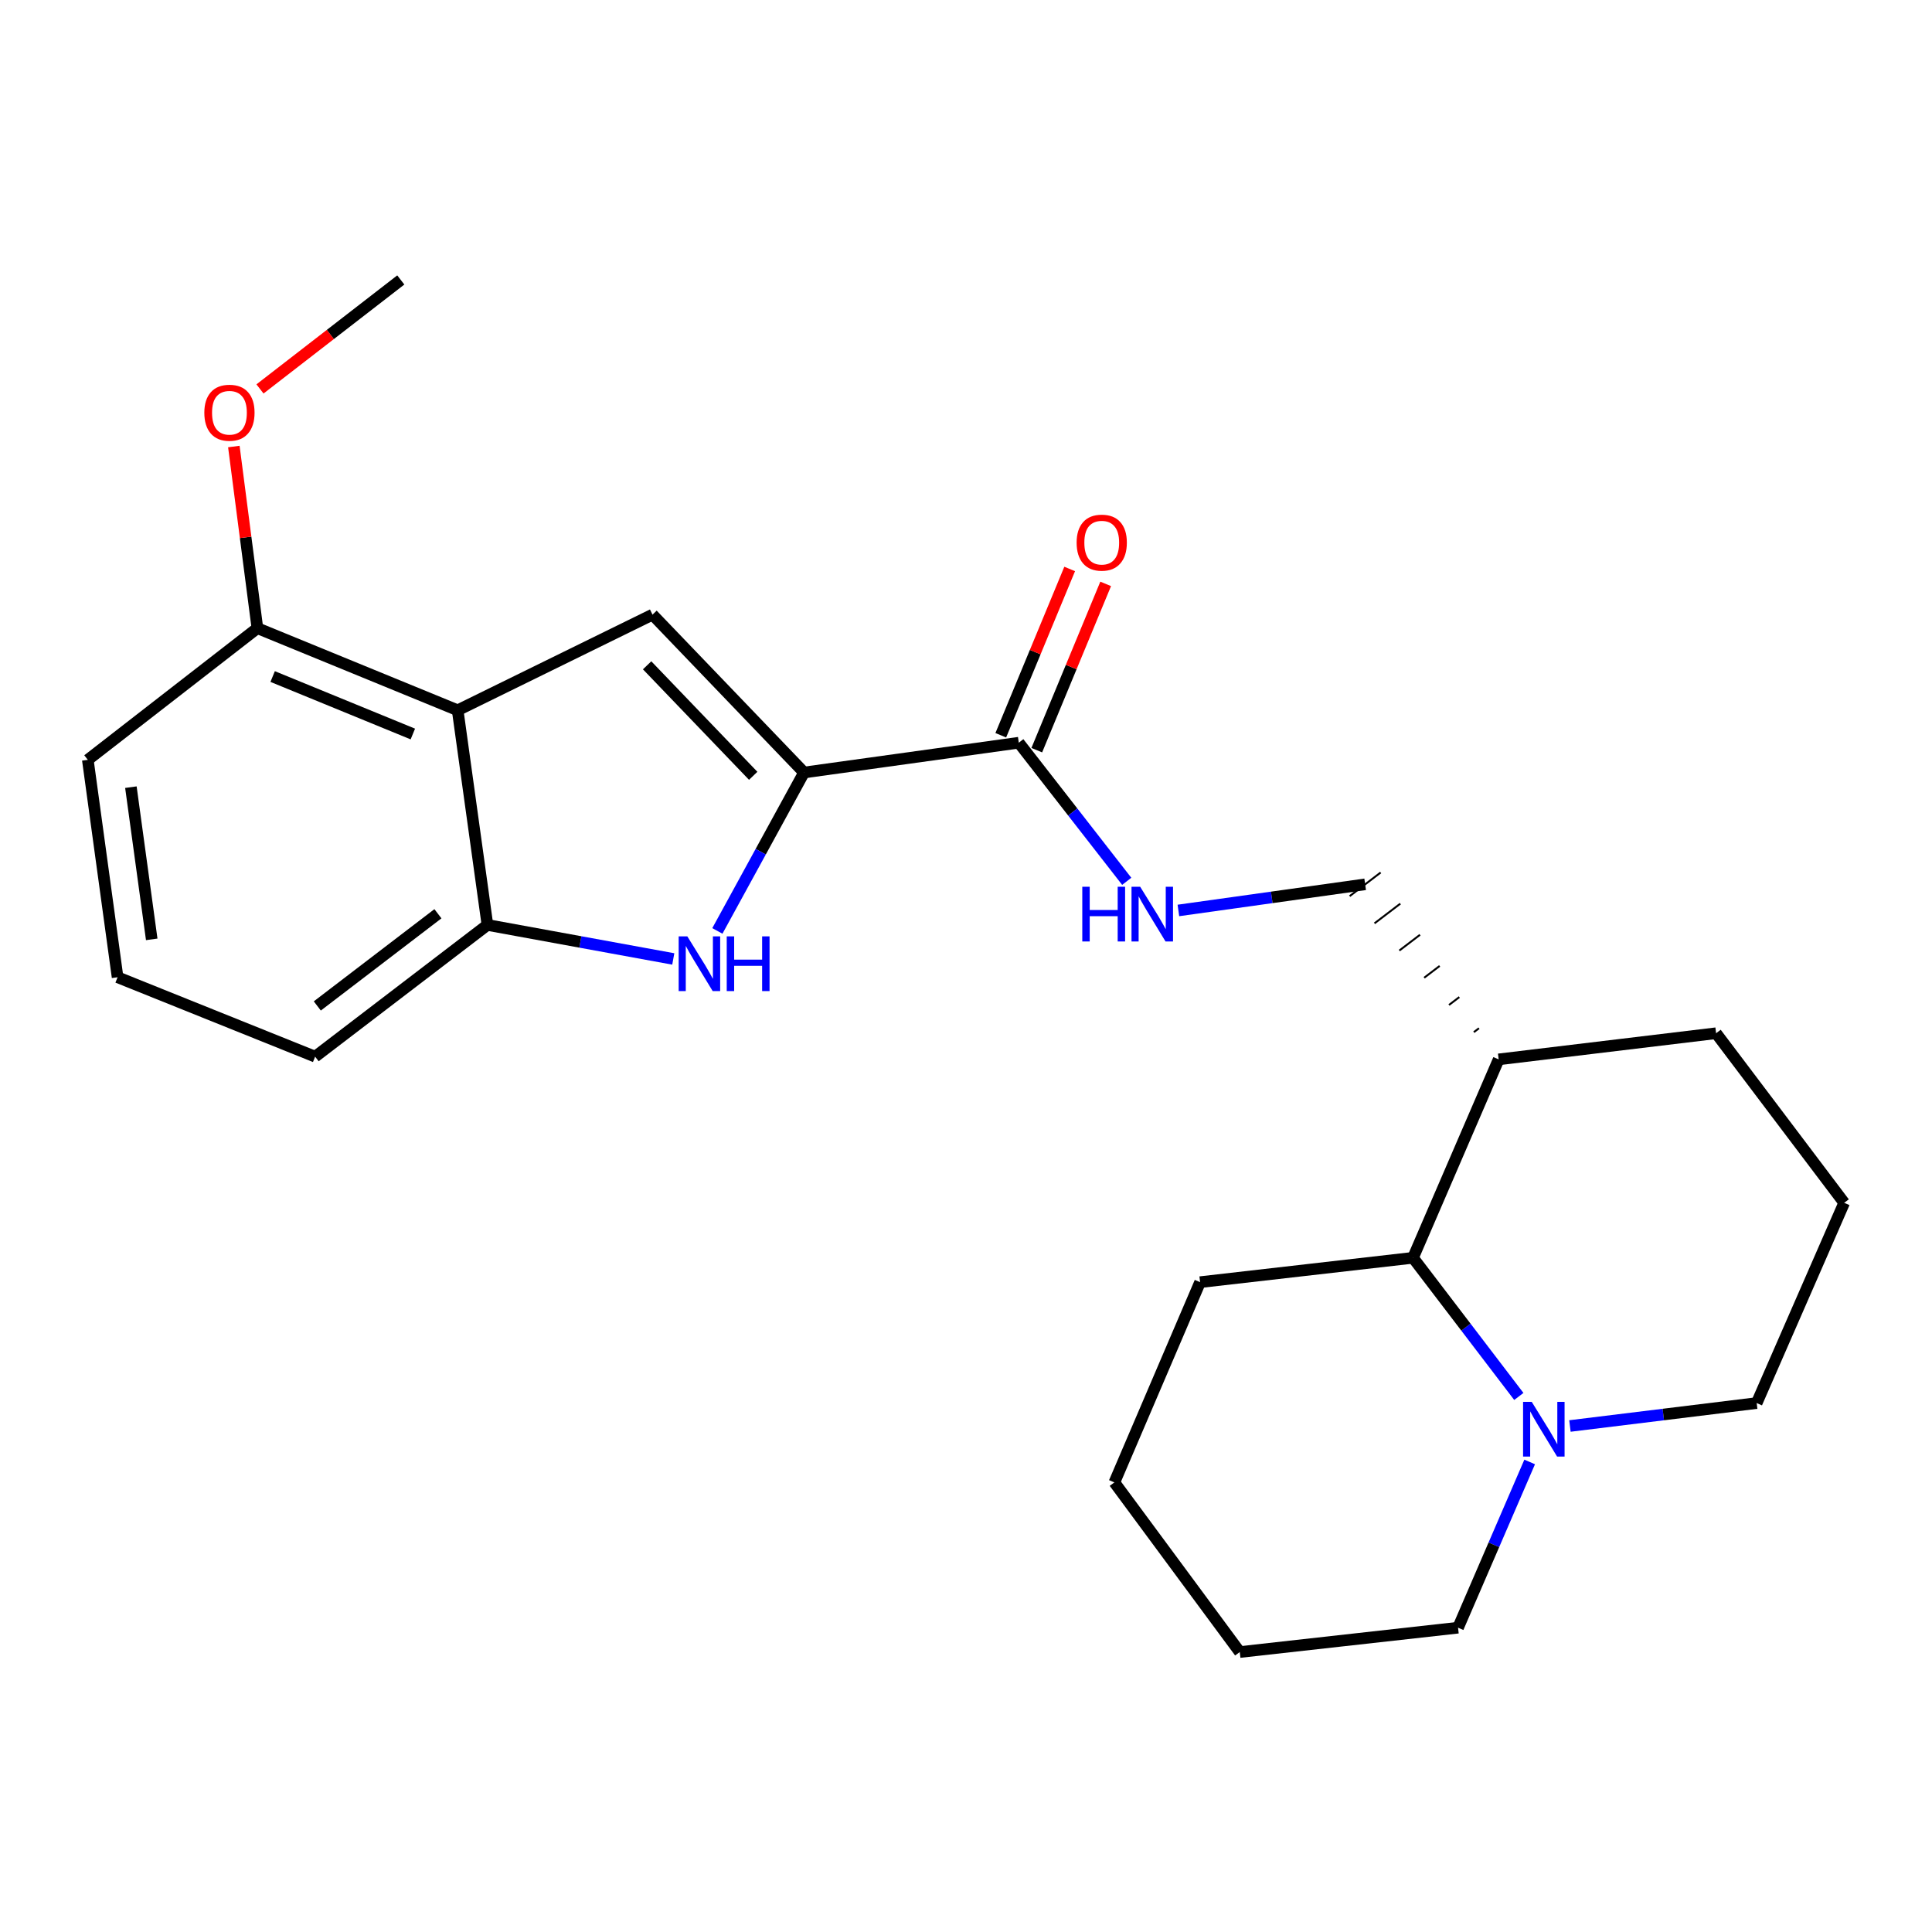 <?xml version='1.0' encoding='iso-8859-1'?>
<svg version='1.1' baseProfile='full'
              xmlns='http://www.w3.org/2000/svg'
                      xmlns:rdkit='http://www.rdkit.org/xml'
                      xmlns:xlink='http://www.w3.org/1999/xlink'
                  xml:space='preserve'
width='1000px' height='1000px' viewBox='0 0 1000 1000'>
<!-- END OF HEADER -->
<rect style='opacity:1.0;fill:#FFFFFF;stroke:none' width='1000' height='1000' x='0' y='0'> </rect>
<path class='bond-0' d='M 416.173,399.846 L 337.735,318.137' style='fill:none;fill-rule:evenodd;stroke:#000000;stroke-width:6px;stroke-linecap:butt;stroke-linejoin:miter;stroke-opacity:1' />
<path class='bond-0' d='M 389.857,401.558 L 334.95,344.361' style='fill:none;fill-rule:evenodd;stroke:#000000;stroke-width:6px;stroke-linecap:butt;stroke-linejoin:miter;stroke-opacity:1' />
<path class='bond-1' d='M 416.173,399.846 L 393.74,440.845' style='fill:none;fill-rule:evenodd;stroke:#000000;stroke-width:6px;stroke-linecap:butt;stroke-linejoin:miter;stroke-opacity:1' />
<path class='bond-1' d='M 393.74,440.845 L 371.308,481.843' style='fill:none;fill-rule:evenodd;stroke:#0000FF;stroke-width:6px;stroke-linecap:butt;stroke-linejoin:miter;stroke-opacity:1' />
<path class='bond-4' d='M 416.173,399.846 L 527.319,384.428' style='fill:none;fill-rule:evenodd;stroke:#000000;stroke-width:6px;stroke-linecap:butt;stroke-linejoin:miter;stroke-opacity:1' />
<path class='bond-2' d='M 337.735,318.137 L 236.887,367.631' style='fill:none;fill-rule:evenodd;stroke:#000000;stroke-width:6px;stroke-linecap:butt;stroke-linejoin:miter;stroke-opacity:1' />
<path class='bond-3' d='M 348.489,496.349 L 300.391,487.552' style='fill:none;fill-rule:evenodd;stroke:#0000FF;stroke-width:6px;stroke-linecap:butt;stroke-linejoin:miter;stroke-opacity:1' />
<path class='bond-3' d='M 300.391,487.552 L 252.294,478.755' style='fill:none;fill-rule:evenodd;stroke:#000000;stroke-width:6px;stroke-linecap:butt;stroke-linejoin:miter;stroke-opacity:1' />
<path class='bond-9' d='M 236.887,367.631 L 133.226,325.14' style='fill:none;fill-rule:evenodd;stroke:#000000;stroke-width:6px;stroke-linecap:butt;stroke-linejoin:miter;stroke-opacity:1' />
<path class='bond-9' d='M 213.688,379.92 L 141.125,350.177' style='fill:none;fill-rule:evenodd;stroke:#000000;stroke-width:6px;stroke-linecap:butt;stroke-linejoin:miter;stroke-opacity:1' />
<path class='bond-24' d='M 236.887,367.631 L 252.294,478.755' style='fill:none;fill-rule:evenodd;stroke:#000000;stroke-width:6px;stroke-linecap:butt;stroke-linejoin:miter;stroke-opacity:1' />
<path class='bond-14' d='M 252.294,478.755 L 163.111,546.928' style='fill:none;fill-rule:evenodd;stroke:#000000;stroke-width:6px;stroke-linecap:butt;stroke-linejoin:miter;stroke-opacity:1' />
<path class='bond-14' d='M 226.668,472.957 L 164.239,520.678' style='fill:none;fill-rule:evenodd;stroke:#000000;stroke-width:6px;stroke-linecap:butt;stroke-linejoin:miter;stroke-opacity:1' />
<path class='bond-7' d='M 527.319,384.428 L 555.256,420.299' style='fill:none;fill-rule:evenodd;stroke:#000000;stroke-width:6px;stroke-linecap:butt;stroke-linejoin:miter;stroke-opacity:1' />
<path class='bond-7' d='M 555.256,420.299 L 583.193,456.17' style='fill:none;fill-rule:evenodd;stroke:#0000FF;stroke-width:6px;stroke-linecap:butt;stroke-linejoin:miter;stroke-opacity:1' />
<path class='bond-11' d='M 536.635,388.288 L 554.466,345.251' style='fill:none;fill-rule:evenodd;stroke:#000000;stroke-width:6px;stroke-linecap:butt;stroke-linejoin:miter;stroke-opacity:1' />
<path class='bond-11' d='M 554.466,345.251 L 572.297,302.214' style='fill:none;fill-rule:evenodd;stroke:#FF0000;stroke-width:6px;stroke-linecap:butt;stroke-linejoin:miter;stroke-opacity:1' />
<path class='bond-11' d='M 518.002,380.568 L 535.833,337.531' style='fill:none;fill-rule:evenodd;stroke:#000000;stroke-width:6px;stroke-linecap:butt;stroke-linejoin:miter;stroke-opacity:1' />
<path class='bond-11' d='M 535.833,337.531 L 553.664,294.494' style='fill:none;fill-rule:evenodd;stroke:#FF0000;stroke-width:6px;stroke-linecap:butt;stroke-linejoin:miter;stroke-opacity:1' />
<path class='bond-5' d='M 786.144,722.8 L 758.756,686.918' style='fill:none;fill-rule:evenodd;stroke:#0000FF;stroke-width:6px;stroke-linecap:butt;stroke-linejoin:miter;stroke-opacity:1' />
<path class='bond-5' d='M 758.756,686.918 L 731.368,651.037' style='fill:none;fill-rule:evenodd;stroke:#000000;stroke-width:6px;stroke-linecap:butt;stroke-linejoin:miter;stroke-opacity:1' />
<path class='bond-15' d='M 791.755,756.708 L 773.221,799.6' style='fill:none;fill-rule:evenodd;stroke:#0000FF;stroke-width:6px;stroke-linecap:butt;stroke-linejoin:miter;stroke-opacity:1' />
<path class='bond-15' d='M 773.221,799.6 L 754.687,842.492' style='fill:none;fill-rule:evenodd;stroke:#000000;stroke-width:6px;stroke-linecap:butt;stroke-linejoin:miter;stroke-opacity:1' />
<path class='bond-26' d='M 812.597,738.091 L 860.925,732.158' style='fill:none;fill-rule:evenodd;stroke:#0000FF;stroke-width:6px;stroke-linecap:butt;stroke-linejoin:miter;stroke-opacity:1' />
<path class='bond-26' d='M 860.925,732.158 L 909.253,726.225' style='fill:none;fill-rule:evenodd;stroke:#000000;stroke-width:6px;stroke-linecap:butt;stroke-linejoin:miter;stroke-opacity:1' />
<path class='bond-6' d='M 731.368,651.037 L 775.708,548.329' style='fill:none;fill-rule:evenodd;stroke:#000000;stroke-width:6px;stroke-linecap:butt;stroke-linejoin:miter;stroke-opacity:1' />
<path class='bond-19' d='M 731.368,651.037 L 621.164,663.643' style='fill:none;fill-rule:evenodd;stroke:#000000;stroke-width:6px;stroke-linecap:butt;stroke-linejoin:miter;stroke-opacity:1' />
<path class='bond-10' d='M 609.933,471.249 L 658.269,464.485' style='fill:none;fill-rule:evenodd;stroke:#0000FF;stroke-width:6px;stroke-linecap:butt;stroke-linejoin:miter;stroke-opacity:1' />
<path class='bond-10' d='M 658.269,464.485 L 706.604,457.722' style='fill:none;fill-rule:evenodd;stroke:#000000;stroke-width:6px;stroke-linecap:butt;stroke-linejoin:miter;stroke-opacity:1' />
<path class='bond-8' d='M 765.527,532.208 L 762.854,534.247' style='fill:none;fill-rule:evenodd;stroke:#000000;stroke-width:1.0px;stroke-linecap:butt;stroke-linejoin:miter;stroke-opacity:1' />
<path class='bond-8' d='M 755.346,516.088 L 750,520.165' style='fill:none;fill-rule:evenodd;stroke:#000000;stroke-width:1.0px;stroke-linecap:butt;stroke-linejoin:miter;stroke-opacity:1' />
<path class='bond-8' d='M 745.166,499.968 L 737.147,506.083' style='fill:none;fill-rule:evenodd;stroke:#000000;stroke-width:1.0px;stroke-linecap:butt;stroke-linejoin:miter;stroke-opacity:1' />
<path class='bond-8' d='M 734.985,483.847 L 724.293,492.002' style='fill:none;fill-rule:evenodd;stroke:#000000;stroke-width:1.0px;stroke-linecap:butt;stroke-linejoin:miter;stroke-opacity:1' />
<path class='bond-8' d='M 724.804,467.727 L 711.439,477.92' style='fill:none;fill-rule:evenodd;stroke:#000000;stroke-width:1.0px;stroke-linecap:butt;stroke-linejoin:miter;stroke-opacity:1' />
<path class='bond-8' d='M 714.623,451.606 L 698.586,463.838' style='fill:none;fill-rule:evenodd;stroke:#000000;stroke-width:1.0px;stroke-linecap:butt;stroke-linejoin:miter;stroke-opacity:1' />
<path class='bond-17' d='M 775.708,548.329 L 888.243,534.793' style='fill:none;fill-rule:evenodd;stroke:#000000;stroke-width:6px;stroke-linecap:butt;stroke-linejoin:miter;stroke-opacity:1' />
<path class='bond-13' d='M 133.226,325.14 L 127.132,278.13' style='fill:none;fill-rule:evenodd;stroke:#000000;stroke-width:6px;stroke-linecap:butt;stroke-linejoin:miter;stroke-opacity:1' />
<path class='bond-13' d='M 127.132,278.13 L 121.038,231.119' style='fill:none;fill-rule:evenodd;stroke:#FF0000;stroke-width:6px;stroke-linecap:butt;stroke-linejoin:miter;stroke-opacity:1' />
<path class='bond-20' d='M 133.226,325.14 L 45.455,393.291' style='fill:none;fill-rule:evenodd;stroke:#000000;stroke-width:6px;stroke-linecap:butt;stroke-linejoin:miter;stroke-opacity:1' />
<path class='bond-12' d='M 909.253,726.225 L 954.545,622.575' style='fill:none;fill-rule:evenodd;stroke:#000000;stroke-width:6px;stroke-linecap:butt;stroke-linejoin:miter;stroke-opacity:1' />
<path class='bond-21' d='M 134.564,201.314 L 171.007,173.108' style='fill:none;fill-rule:evenodd;stroke:#FF0000;stroke-width:6px;stroke-linecap:butt;stroke-linejoin:miter;stroke-opacity:1' />
<path class='bond-21' d='M 171.007,173.108 L 207.45,144.902' style='fill:none;fill-rule:evenodd;stroke:#000000;stroke-width:6px;stroke-linecap:butt;stroke-linejoin:miter;stroke-opacity:1' />
<path class='bond-18' d='M 163.111,546.928 L 60.862,505.827' style='fill:none;fill-rule:evenodd;stroke:#000000;stroke-width:6px;stroke-linecap:butt;stroke-linejoin:miter;stroke-opacity:1' />
<path class='bond-27' d='M 754.687,842.492 L 641.703,855.098' style='fill:none;fill-rule:evenodd;stroke:#000000;stroke-width:6px;stroke-linecap:butt;stroke-linejoin:miter;stroke-opacity:1' />
<path class='bond-16' d='M 954.545,622.575 L 888.243,534.793' style='fill:none;fill-rule:evenodd;stroke:#000000;stroke-width:6px;stroke-linecap:butt;stroke-linejoin:miter;stroke-opacity:1' />
<path class='bond-25' d='M 60.862,505.827 L 45.455,393.291' style='fill:none;fill-rule:evenodd;stroke:#000000;stroke-width:6px;stroke-linecap:butt;stroke-linejoin:miter;stroke-opacity:1' />
<path class='bond-25' d='M 78.534,486.211 L 67.749,407.436' style='fill:none;fill-rule:evenodd;stroke:#000000;stroke-width:6px;stroke-linecap:butt;stroke-linejoin:miter;stroke-opacity:1' />
<path class='bond-23' d='M 621.164,663.643 L 576.802,767.293' style='fill:none;fill-rule:evenodd;stroke:#000000;stroke-width:6px;stroke-linecap:butt;stroke-linejoin:miter;stroke-opacity:1' />
<path class='bond-22' d='M 641.703,855.098 L 576.802,767.293' style='fill:none;fill-rule:evenodd;stroke:#000000;stroke-width:6px;stroke-linecap:butt;stroke-linejoin:miter;stroke-opacity:1' />
<path  class='atom-2' d='M 355.757 484.663
L 365.037 499.663
Q 365.957 501.143, 367.437 503.823
Q 368.917 506.503, 368.997 506.663
L 368.997 484.663
L 372.757 484.663
L 372.757 512.983
L 368.877 512.983
L 358.917 496.583
Q 357.757 494.663, 356.517 492.463
Q 355.317 490.263, 354.957 489.583
L 354.957 512.983
L 351.277 512.983
L 351.277 484.663
L 355.757 484.663
' fill='#0000FF'/>
<path  class='atom-2' d='M 376.157 484.663
L 379.997 484.663
L 379.997 496.703
L 394.477 496.703
L 394.477 484.663
L 398.317 484.663
L 398.317 512.983
L 394.477 512.983
L 394.477 499.903
L 379.997 499.903
L 379.997 512.983
L 376.157 512.983
L 376.157 484.663
' fill='#0000FF'/>
<path  class='atom-6' d='M 792.822 725.59
L 802.102 740.59
Q 803.022 742.07, 804.502 744.75
Q 805.982 747.43, 806.062 747.59
L 806.062 725.59
L 809.822 725.59
L 809.822 753.91
L 805.942 753.91
L 795.982 737.51
Q 794.822 735.59, 793.582 733.39
Q 792.382 731.19, 792.022 730.51
L 792.022 753.91
L 788.342 753.91
L 788.342 725.59
L 792.822 725.59
' fill='#0000FF'/>
<path  class='atom-8' d='M 560.191 458.981
L 564.031 458.981
L 564.031 471.021
L 578.511 471.021
L 578.511 458.981
L 582.351 458.981
L 582.351 487.301
L 578.511 487.301
L 578.511 474.221
L 564.031 474.221
L 564.031 487.301
L 560.191 487.301
L 560.191 458.981
' fill='#0000FF'/>
<path  class='atom-8' d='M 590.151 458.981
L 599.431 473.981
Q 600.351 475.461, 601.831 478.141
Q 603.311 480.821, 603.391 480.981
L 603.391 458.981
L 607.151 458.981
L 607.151 487.301
L 603.271 487.301
L 593.311 470.901
Q 592.151 468.981, 590.911 466.781
Q 589.711 464.581, 589.351 463.901
L 589.351 487.301
L 585.671 487.301
L 585.671 458.981
L 590.151 458.981
' fill='#0000FF'/>
<path  class='atom-12' d='M 557.258 280.87
Q 557.258 274.07, 560.618 270.27
Q 563.978 266.47, 570.258 266.47
Q 576.538 266.47, 579.898 270.27
Q 583.258 274.07, 583.258 280.87
Q 583.258 287.75, 579.858 291.67
Q 576.458 295.55, 570.258 295.55
Q 564.018 295.55, 560.618 291.67
Q 557.258 287.79, 557.258 280.87
M 570.258 292.35
Q 574.578 292.35, 576.898 289.47
Q 579.258 286.55, 579.258 280.87
Q 579.258 275.31, 576.898 272.51
Q 574.578 269.67, 570.258 269.67
Q 565.938 269.67, 563.578 272.47
Q 561.258 275.27, 561.258 280.87
Q 561.258 286.59, 563.578 289.47
Q 565.938 292.35, 570.258 292.35
' fill='#FF0000'/>
<path  class='atom-14' d='M 105.76 213.626
Q 105.76 206.826, 109.12 203.026
Q 112.48 199.226, 118.76 199.226
Q 125.04 199.226, 128.4 203.026
Q 131.76 206.826, 131.76 213.626
Q 131.76 220.506, 128.36 224.426
Q 124.96 228.306, 118.76 228.306
Q 112.52 228.306, 109.12 224.426
Q 105.76 220.546, 105.76 213.626
M 118.76 225.106
Q 123.08 225.106, 125.4 222.226
Q 127.76 219.306, 127.76 213.626
Q 127.76 208.066, 125.4 205.266
Q 123.08 202.426, 118.76 202.426
Q 114.44 202.426, 112.08 205.226
Q 109.76 208.026, 109.76 213.626
Q 109.76 219.346, 112.08 222.226
Q 114.44 225.106, 118.76 225.106
' fill='#FF0000'/>
</svg>
